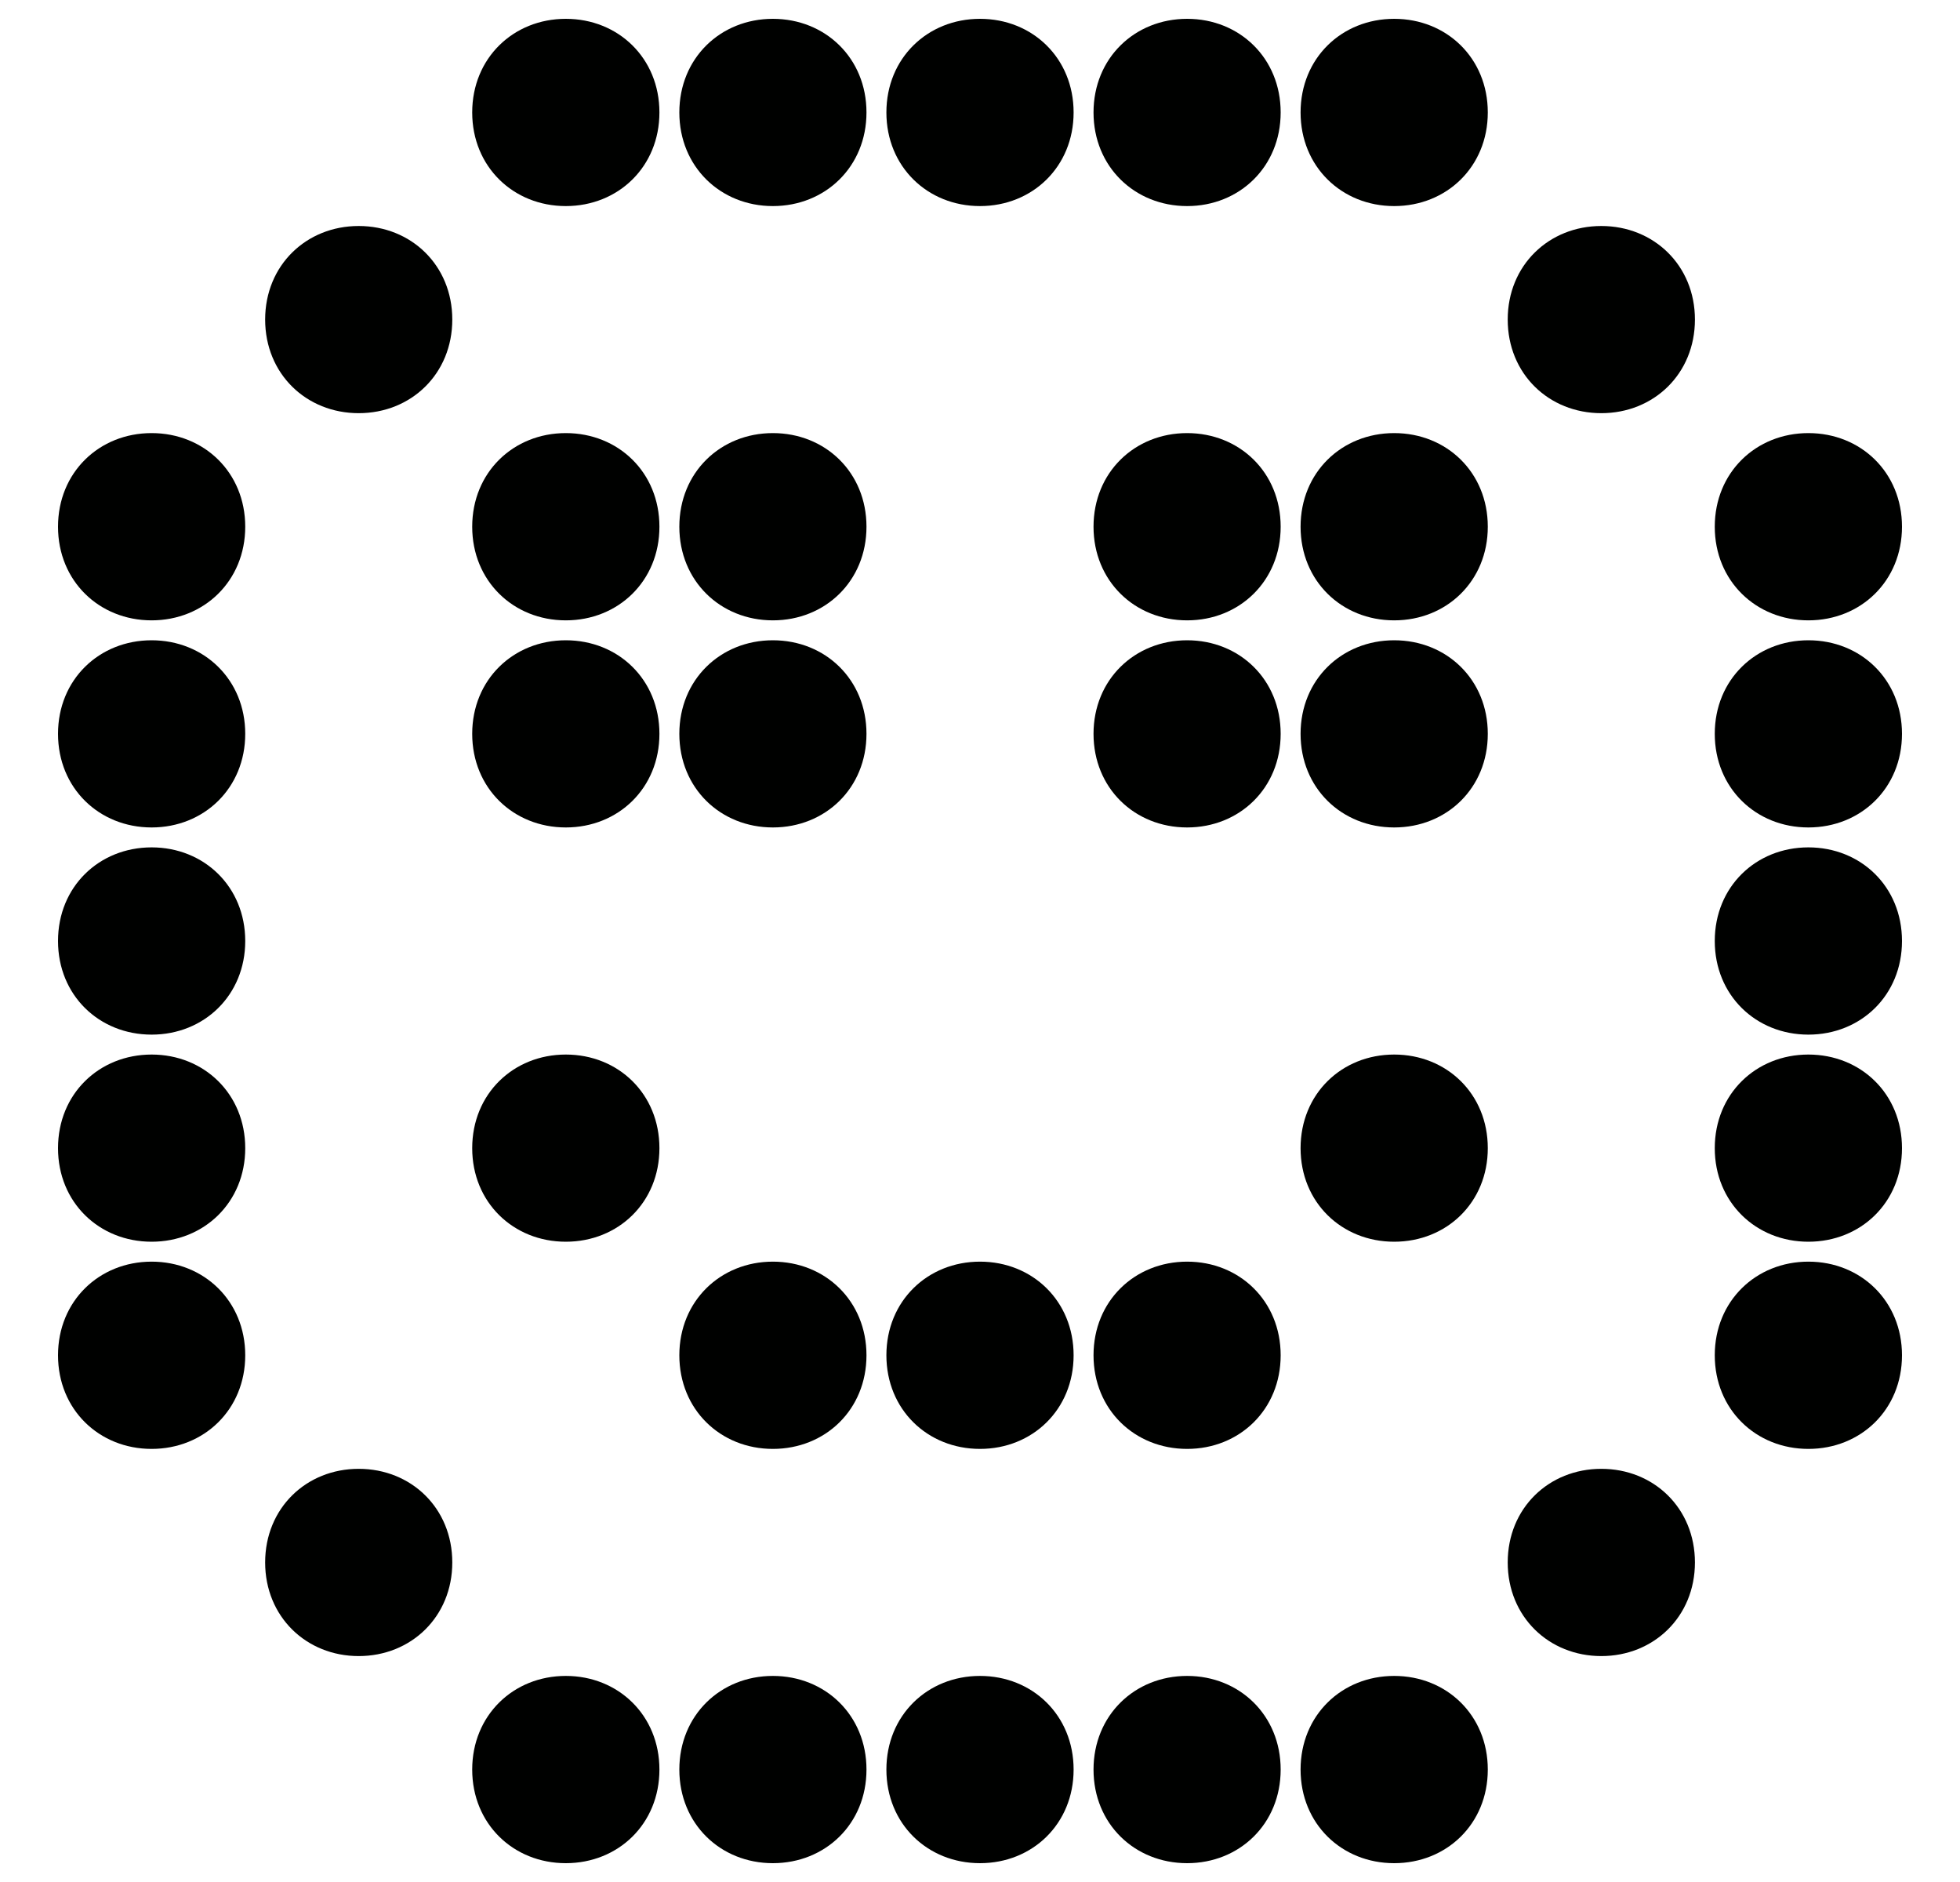 <svg width="25" height="24" viewBox="0 0 25 24" fill="none" xmlns="http://www.w3.org/2000/svg">
<path d="M8.411 1.434C8.411 0.741 7.886 0.24 7.217 0.24C6.548 0.24 6.023 0.741 6.023 1.434C6.023 2.126 6.548 2.628 7.217 2.628C7.886 2.628 8.411 2.126 8.411 1.434Z" fill="#000100"/>
<path d="M11.052 1.434C11.052 0.741 10.527 0.24 9.858 0.24C9.19 0.24 8.665 0.741 8.665 1.434C8.665 2.126 9.19 2.628 9.858 2.628C10.527 2.628 11.052 2.126 11.052 1.434Z" fill="#000100"/>
<path d="M13.694 1.434C13.694 0.741 13.169 0.24 12.5 0.24C11.831 0.24 11.306 0.741 11.306 1.434C11.306 2.126 11.831 2.628 12.5 2.628C13.169 2.628 13.694 2.126 13.694 1.434Z" fill="#000100"/>
<path d="M16.335 1.434C16.335 0.741 15.81 0.24 15.142 0.24C14.473 0.24 13.948 0.741 13.948 1.434C13.948 2.126 14.473 2.628 15.142 2.628C15.81 2.628 16.335 2.126 16.335 1.434Z" fill="#000100"/>
<path d="M18.977 1.434C18.977 0.741 18.452 0.24 17.783 0.24C17.114 0.24 16.589 0.741 16.589 1.434C16.589 2.126 17.114 2.628 17.783 2.628C18.452 2.628 18.977 2.126 18.977 1.434Z" fill="#000100"/>
<path d="M5.769 4.075C5.769 3.383 5.244 2.882 4.575 2.882C3.907 2.882 3.382 3.383 3.382 4.075C3.382 4.768 3.907 5.269 4.575 5.269C5.244 5.269 5.769 4.768 5.769 4.075Z" fill="#000100"/>
<path d="M21.619 4.075C21.619 3.383 21.093 2.882 20.425 2.882C19.756 2.882 19.231 3.383 19.231 4.075C19.231 4.768 19.756 5.269 20.425 5.269C21.093 5.269 21.619 4.768 21.619 4.075Z" fill="#000100"/>
<path d="M3.128 6.717C3.128 6.024 2.602 5.523 1.934 5.523C1.265 5.523 0.74 6.024 0.74 6.717C0.74 7.409 1.265 7.911 1.934 7.911C2.602 7.911 3.128 7.409 3.128 6.717Z" fill="#000100"/>
<path d="M8.411 6.717C8.411 6.024 7.886 5.523 7.217 5.523C6.548 5.523 6.023 6.024 6.023 6.717C6.023 7.409 6.548 7.911 7.217 7.911C7.886 7.911 8.411 7.409 8.411 6.717Z" fill="#000100"/>
<path d="M11.052 6.717C11.052 6.024 10.527 5.523 9.858 5.523C9.19 5.523 8.665 6.024 8.665 6.717C8.665 7.409 9.19 7.911 9.858 7.911C10.527 7.911 11.052 7.409 11.052 6.717Z" fill="#000100"/>
<path d="M16.335 6.717C16.335 6.024 15.81 5.523 15.142 5.523C14.473 5.523 13.948 6.024 13.948 6.717C13.948 7.409 14.473 7.911 15.142 7.911C15.81 7.911 16.335 7.409 16.335 6.717Z" fill="#000100"/>
<path d="M18.977 6.717C18.977 6.024 18.452 5.523 17.783 5.523C17.114 5.523 16.589 6.024 16.589 6.717C16.589 7.409 17.114 7.911 17.783 7.911C18.452 7.911 18.977 7.409 18.977 6.717Z" fill="#000100"/>
<path d="M24.26 6.717C24.26 6.024 23.735 5.523 23.066 5.523C22.398 5.523 21.872 6.024 21.872 6.717C21.872 7.409 22.398 7.911 23.066 7.911C23.735 7.911 24.26 7.409 24.26 6.717Z" fill="#000100"/>
<path d="M3.128 9.358C3.128 8.666 2.602 8.165 1.934 8.165C1.265 8.165 0.74 8.666 0.74 9.358C0.74 10.051 1.265 10.552 1.934 10.552C2.602 10.552 3.128 10.051 3.128 9.358Z" fill="#000100"/>
<path d="M8.411 9.358C8.411 8.666 7.886 8.165 7.217 8.165C6.548 8.165 6.023 8.666 6.023 9.358C6.023 10.051 6.548 10.552 7.217 10.552C7.886 10.552 8.411 10.051 8.411 9.358Z" fill="#000100"/>
<path d="M11.052 9.358C11.052 8.666 10.527 8.165 9.858 8.165C9.19 8.165 8.665 8.666 8.665 9.358C8.665 10.051 9.19 10.552 9.858 10.552C10.527 10.552 11.052 10.051 11.052 9.358Z" fill="#000100"/>
<path d="M16.335 9.358C16.335 8.666 15.81 8.165 15.142 8.165C14.473 8.165 13.948 8.666 13.948 9.358C13.948 10.051 14.473 10.552 15.142 10.552C15.81 10.552 16.335 10.051 16.335 9.358Z" fill="#000100"/>
<path d="M18.977 9.358C18.977 8.666 18.452 8.165 17.783 8.165C17.114 8.165 16.589 8.666 16.589 9.358C16.589 10.051 17.114 10.552 17.783 10.552C18.452 10.552 18.977 10.051 18.977 9.358Z" fill="#000100"/>
<path d="M24.26 9.358C24.26 8.666 23.735 8.165 23.066 8.165C22.398 8.165 21.872 8.666 21.872 9.358C21.872 10.051 22.398 10.552 23.066 10.552C23.735 10.552 24.26 10.051 24.26 9.358Z" fill="#000100"/>
<path d="M3.128 12C3.128 11.307 2.602 10.806 1.934 10.806C1.265 10.806 0.74 11.307 0.74 12C0.74 12.693 1.265 13.194 1.934 13.194C2.602 13.194 3.128 12.693 3.128 12Z" fill="#000100"/>
<path d="M24.26 12C24.26 11.307 23.735 10.806 23.066 10.806C22.398 10.806 21.872 11.307 21.872 12C21.872 12.693 22.398 13.194 23.066 13.194C23.735 13.194 24.26 12.693 24.26 12Z" fill="#000100"/>
<path d="M3.128 14.642C3.128 13.949 2.602 13.448 1.934 13.448C1.265 13.448 0.74 13.949 0.74 14.642C0.74 15.334 1.265 15.835 1.934 15.835C2.602 15.835 3.128 15.334 3.128 14.642Z" fill="#000100"/>
<path d="M8.411 14.642C8.411 13.949 7.886 13.448 7.217 13.448C6.548 13.448 6.023 13.949 6.023 14.642C6.023 15.334 6.548 15.835 7.217 15.835C7.886 15.835 8.411 15.334 8.411 14.642Z" fill="#000100"/>
<path d="M18.977 14.642C18.977 13.949 18.452 13.448 17.783 13.448C17.114 13.448 16.589 13.949 16.589 14.642C16.589 15.334 17.114 15.835 17.783 15.835C18.452 15.835 18.977 15.334 18.977 14.642Z" fill="#000100"/>
<path d="M24.26 14.642C24.26 13.949 23.735 13.448 23.066 13.448C22.398 13.448 21.872 13.949 21.872 14.642C21.872 15.334 22.398 15.835 23.066 15.835C23.735 15.835 24.26 15.334 24.26 14.642Z" fill="#000100"/>
<path d="M3.128 17.283C3.128 16.591 2.602 16.089 1.934 16.089C1.265 16.089 0.74 16.591 0.74 17.283C0.74 17.976 1.265 18.477 1.934 18.477C2.602 18.477 3.128 17.976 3.128 17.283Z" fill="#000100"/>
<path d="M11.052 17.283C11.052 16.591 10.527 16.089 9.858 16.089C9.19 16.089 8.665 16.591 8.665 17.283C8.665 17.976 9.19 18.477 9.858 18.477C10.527 18.477 11.052 17.976 11.052 17.283Z" fill="#000100"/>
<path d="M13.694 17.283C13.694 16.591 13.169 16.089 12.5 16.089C11.831 16.089 11.306 16.591 11.306 17.283C11.306 17.976 11.831 18.477 12.5 18.477C13.169 18.477 13.694 17.976 13.694 17.283Z" fill="#000100"/>
<path d="M16.335 17.283C16.335 16.591 15.81 16.089 15.142 16.089C14.473 16.089 13.948 16.591 13.948 17.283C13.948 17.976 14.473 18.477 15.142 18.477C15.81 18.477 16.335 17.976 16.335 17.283Z" fill="#000100"/>
<path d="M24.26 17.283C24.26 16.591 23.735 16.089 23.066 16.089C22.398 16.089 21.872 16.591 21.872 17.283C21.872 17.976 22.398 18.477 23.066 18.477C23.735 18.477 24.26 17.976 24.26 17.283Z" fill="#000100"/>
<path d="M5.769 19.925C5.769 19.232 5.244 18.731 4.575 18.731C3.907 18.731 3.382 19.232 3.382 19.925C3.382 20.617 3.907 21.119 4.575 21.119C5.244 21.119 5.769 20.617 5.769 19.925Z" fill="#000100"/>
<path d="M21.619 19.925C21.619 19.232 21.093 18.731 20.425 18.731C19.756 18.731 19.231 19.232 19.231 19.925C19.231 20.617 19.756 21.119 20.425 21.119C21.093 21.119 21.619 20.617 21.619 19.925Z" fill="#000100"/>
<path d="M8.411 22.566C8.411 21.874 7.886 21.372 7.217 21.372C6.548 21.372 6.023 21.874 6.023 22.566C6.023 23.259 6.548 23.76 7.217 23.76C7.886 23.76 8.411 23.259 8.411 22.566Z" fill="#000100"/>
<path d="M11.052 22.566C11.052 21.874 10.527 21.372 9.858 21.372C9.19 21.372 8.665 21.874 8.665 22.566C8.665 23.259 9.19 23.76 9.858 23.76C10.527 23.76 11.052 23.259 11.052 22.566Z" fill="#000100"/>
<path d="M13.694 22.566C13.694 21.874 13.169 21.372 12.5 21.372C11.831 21.372 11.306 21.874 11.306 22.566C11.306 23.259 11.831 23.76 12.5 23.76C13.169 23.76 13.694 23.259 13.694 22.566Z" fill="#000100"/>
<path d="M16.335 22.566C16.335 21.874 15.81 21.372 15.142 21.372C14.473 21.372 13.948 21.874 13.948 22.566C13.948 23.259 14.473 23.76 15.142 23.76C15.81 23.76 16.335 23.259 16.335 22.566Z" fill="#000100"/>
<path d="M18.977 22.566C18.977 21.874 18.452 21.372 17.783 21.372C17.114 21.372 16.589 21.874 16.589 22.566C16.589 23.259 17.114 23.76 17.783 23.76C18.452 23.76 18.977 23.259 18.977 22.566Z" fill="#000100"/>
</svg>
